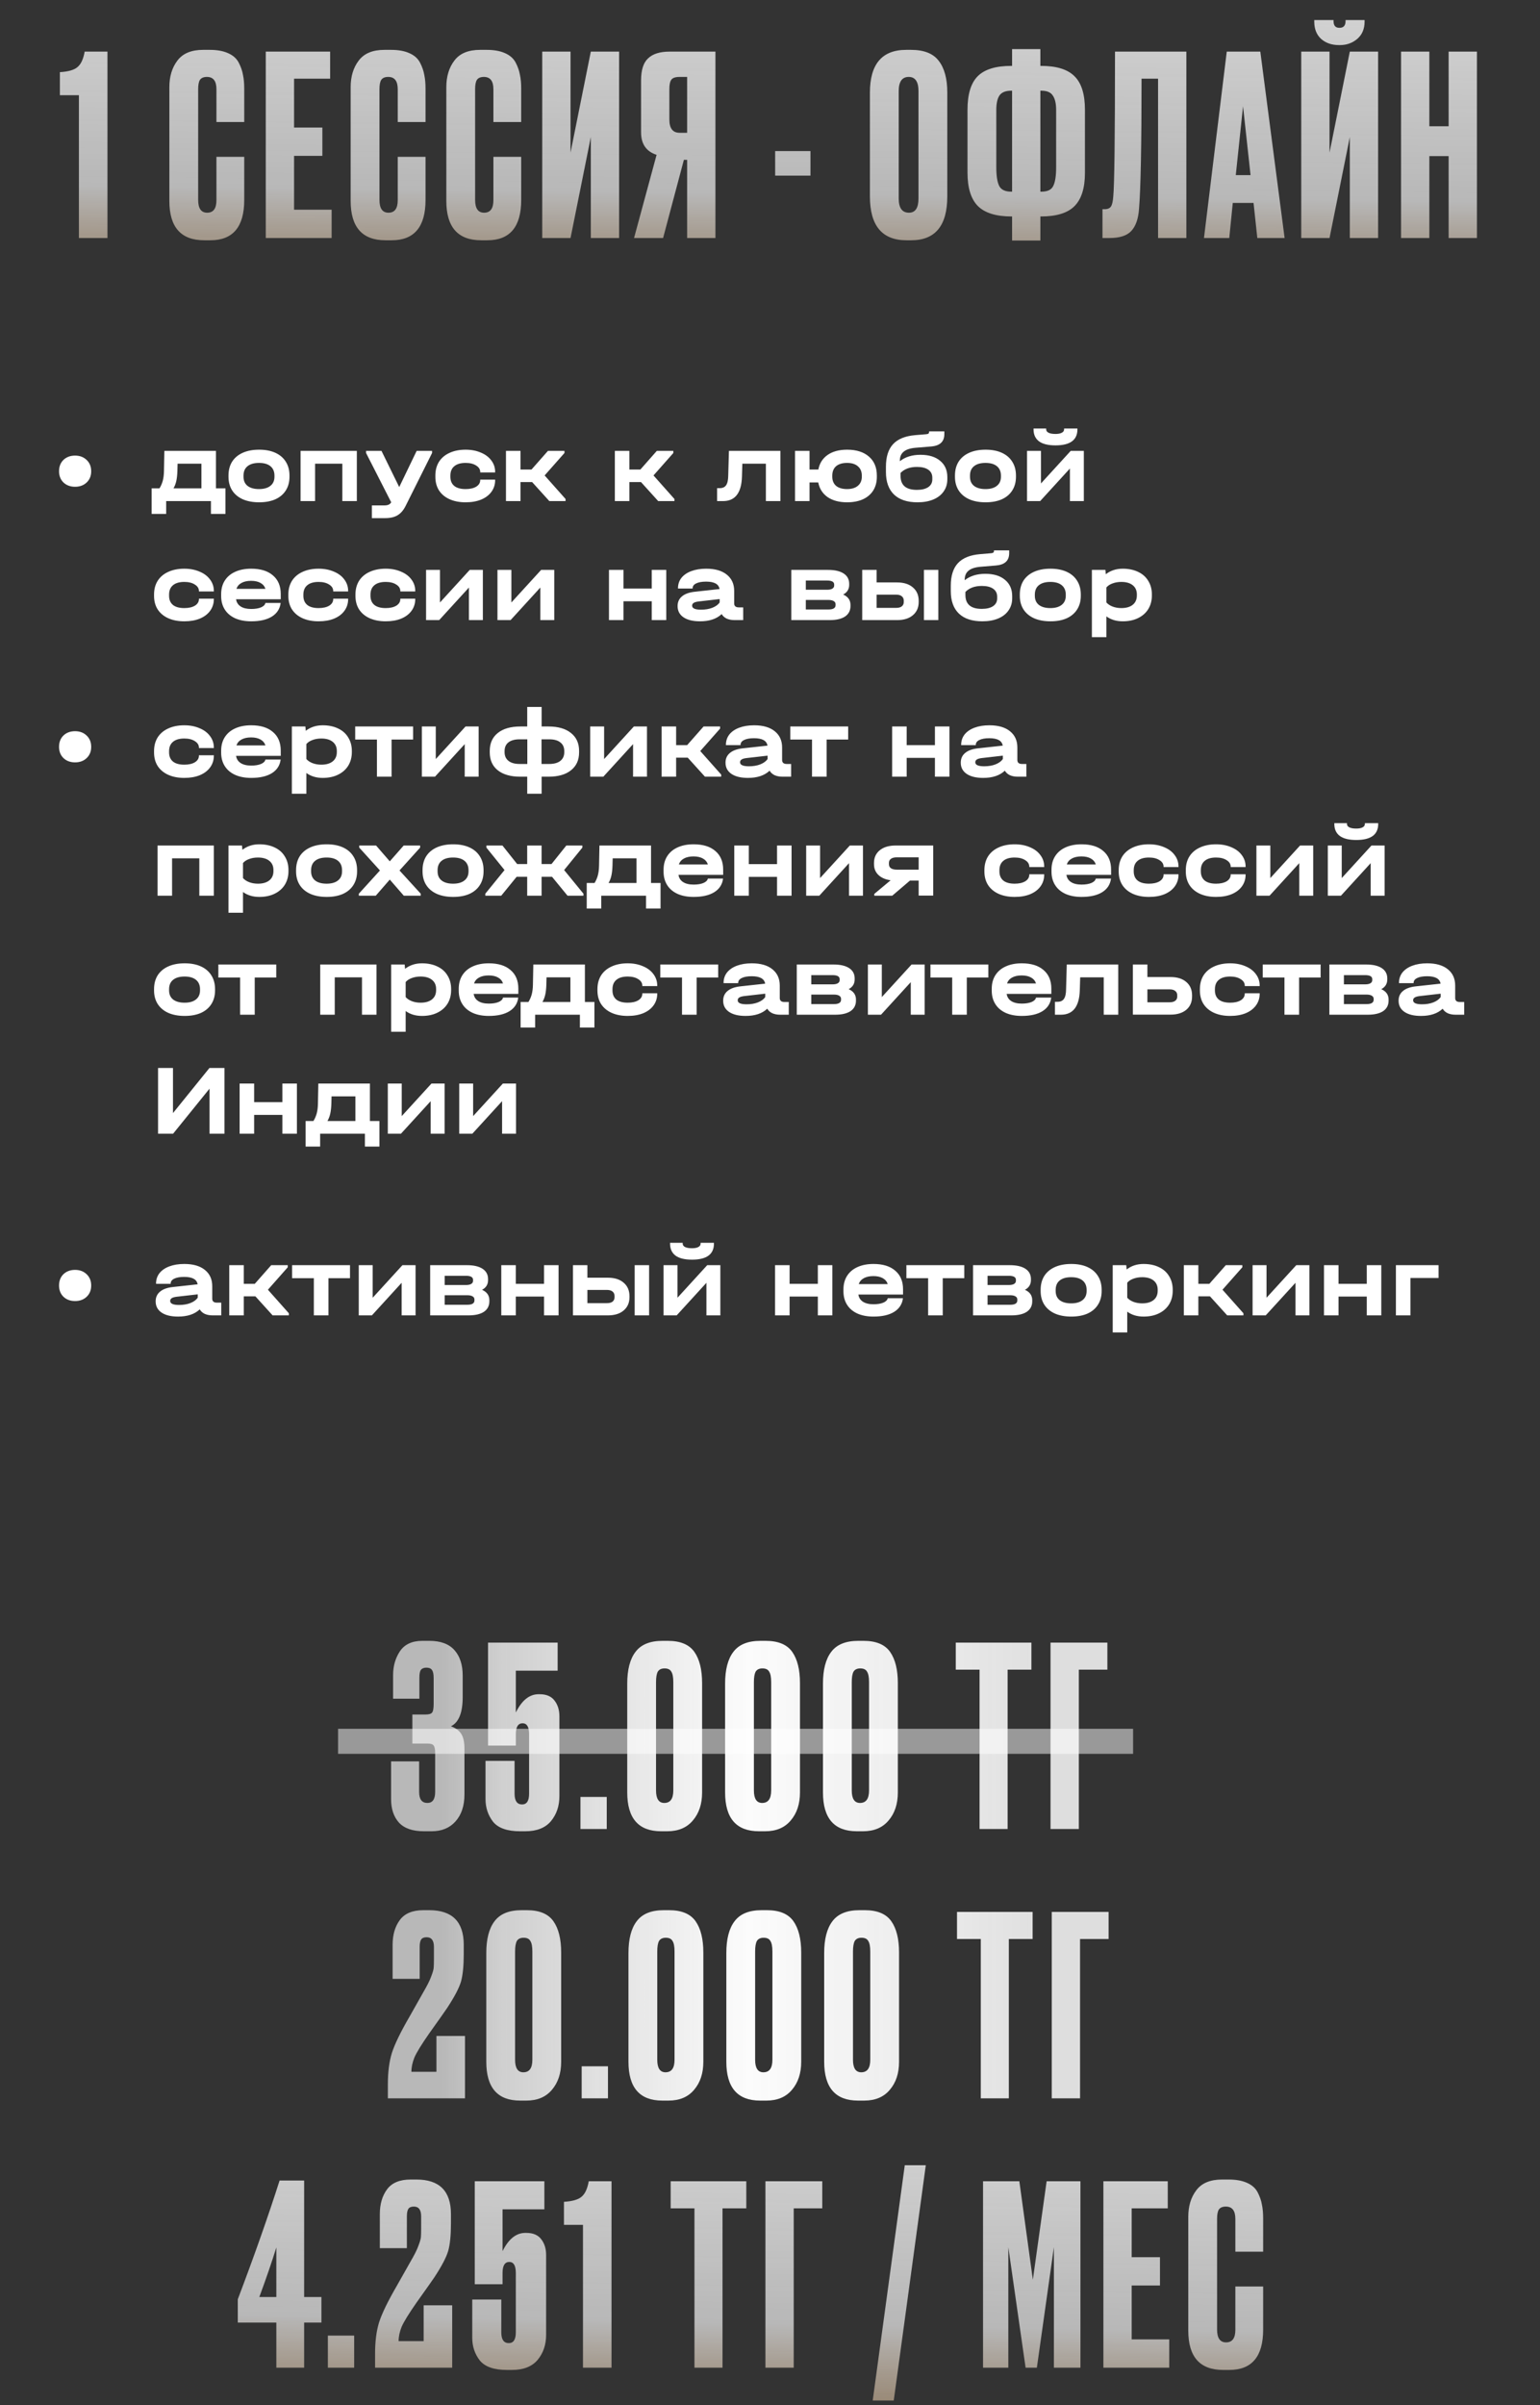<?xml version="1.0" encoding="UTF-8"?> <svg xmlns="http://www.w3.org/2000/svg" width="246" height="384" viewBox="0 0 246 384" fill="none"><rect x="0" y="0" width="246" height="384" fill="#333333" stroke="none"/><path d="M11.991 77.712C11.234 77.712 10.615 77.483 10.135 77.024C9.666 76.565 9.431 75.968 9.431 75.232C9.431 74.485 9.666 73.883 10.135 73.424C10.615 72.965 11.234 72.736 11.991 72.736C12.749 72.736 13.367 72.971 13.847 73.44C14.327 73.899 14.567 74.496 14.567 75.232C14.567 75.968 14.327 76.565 13.847 77.024C13.367 77.483 12.749 77.712 11.991 77.712ZM36.016 77.968V82.048H33.696V80H26.544V82.048H24.224V77.968H25.472C25.707 77.595 25.883 77.189 26 76.752C26.117 76.315 26.181 75.803 26.192 75.216L26.256 71.984H34.496V77.968H36.016ZM32.176 77.968V74.032H28.368L28.336 75.232C28.315 75.851 28.256 76.373 28.16 76.8C28.064 77.227 27.915 77.616 27.712 77.968H32.176ZM41.395 80.192C40.392 80.192 39.523 80.032 38.787 79.712C38.051 79.381 37.485 78.912 37.091 78.304C36.696 77.685 36.499 76.96 36.499 76.128V75.92C36.499 75.067 36.691 74.331 37.075 73.712C37.469 73.093 38.035 72.619 38.771 72.288C39.507 71.957 40.381 71.792 41.395 71.792C42.397 71.792 43.261 71.957 43.987 72.288C44.712 72.619 45.267 73.093 45.651 73.712C46.045 74.331 46.243 75.067 46.243 75.92V76.128C46.243 76.96 46.045 77.685 45.651 78.304C45.267 78.912 44.712 79.381 43.987 79.712C43.261 80.032 42.397 80.192 41.395 80.192ZM41.379 78.08C42.157 78.08 42.76 77.909 43.187 77.568C43.624 77.227 43.843 76.741 43.843 76.112V75.936C43.843 75.285 43.629 74.784 43.203 74.432C42.776 74.08 42.168 73.904 41.379 73.904C40.579 73.904 39.965 74.08 39.539 74.432C39.112 74.773 38.899 75.275 38.899 75.936V76.112C38.899 76.741 39.112 77.227 39.539 77.568C39.976 77.909 40.589 78.08 41.379 78.08ZM57.004 71.984V80H54.684V74.032H50.332V80H48.012V71.984H57.004ZM69.02 71.984V72.32L64.78 80.8C64.439 81.472 64.017 81.957 63.516 82.256C63.014 82.565 62.343 82.72 61.5 82.72H59.404V80.688H61.388C61.676 80.688 61.9 80.651 62.06 80.576C62.23 80.512 62.374 80.384 62.492 80.192L58.476 72.32V71.984H60.94L63.772 77.76L66.556 71.984H69.02ZM74.377 80.192C73.396 80.192 72.537 80.027 71.802 79.696C71.076 79.365 70.516 78.896 70.121 78.288C69.737 77.68 69.546 76.96 69.546 76.128V75.92C69.546 75.077 69.737 74.347 70.121 73.728C70.516 73.109 71.076 72.635 71.802 72.304C72.537 71.963 73.396 71.792 74.377 71.792C75.284 71.792 76.095 71.947 76.809 72.256C77.535 72.555 78.095 72.976 78.49 73.52C78.895 74.053 79.097 74.667 79.097 75.36V75.424H76.713V75.36C76.713 74.933 76.495 74.587 76.058 74.32C75.631 74.043 75.071 73.904 74.377 73.904C73.588 73.904 72.986 74.08 72.57 74.432C72.153 74.773 71.945 75.275 71.945 75.936V76.112C71.945 76.752 72.153 77.243 72.57 77.584C72.986 77.915 73.588 78.08 74.377 78.08C75.082 78.08 75.647 77.952 76.073 77.696C76.5 77.429 76.713 77.077 76.713 76.64V76.576H79.097V76.64C79.097 77.344 78.9 77.968 78.505 78.512C78.121 79.045 77.572 79.461 76.858 79.76C76.153 80.048 75.327 80.192 74.377 80.192ZM90.344 79.664V80H87.752L85 76.96H83.144V80H80.824V71.984H83.144V74.96H84.904L87.528 71.984H90.168V72.32L87 75.904L90.344 79.664ZM107.735 79.664V80H105.143L102.391 76.96H100.535V80H98.215V71.984H100.535V74.96H102.295L104.919 71.984H107.559V72.32L104.391 75.904L107.735 79.664ZM124.662 80H122.342V74.032H118.582L118.518 76.128C118.432 78.709 117.424 80 115.493 80H114.55V77.936H114.95C115.419 77.936 115.76 77.787 115.974 77.488C116.198 77.179 116.315 76.677 116.326 75.984L116.438 71.984H124.662V80ZM135.316 71.792C136.799 71.792 137.961 72.16 138.804 72.896C139.647 73.621 140.068 74.629 140.068 75.92V76.128C140.068 76.96 139.876 77.685 139.492 78.304C139.108 78.912 138.559 79.381 137.844 79.712C137.129 80.032 136.287 80.192 135.316 80.192C134.047 80.192 133.007 79.915 132.196 79.36C131.396 78.795 130.9 78.016 130.708 77.024H129.316V80H126.996V71.984H129.316V74.96H130.724C130.916 73.957 131.412 73.179 132.212 72.624C133.012 72.069 134.047 71.792 135.316 71.792ZM137.668 75.952C137.668 75.301 137.46 74.8 137.044 74.448C136.639 74.085 136.063 73.904 135.316 73.904C134.559 73.904 133.972 74.08 133.556 74.432C133.151 74.784 132.948 75.291 132.948 75.952V76.096C132.948 76.725 133.151 77.216 133.556 77.568C133.972 77.909 134.559 78.08 135.316 78.08C136.052 78.08 136.628 77.904 137.044 77.552C137.46 77.2 137.668 76.715 137.668 76.096V75.952ZM147.04 72.608C148.373 72.608 149.419 72.928 150.176 73.568C150.944 74.197 151.328 75.067 151.328 76.176V76.512C151.328 77.259 151.131 77.909 150.736 78.464C150.352 79.019 149.803 79.445 149.088 79.744C148.373 80.043 147.531 80.192 146.56 80.192C144.928 80.192 143.68 79.781 142.816 78.96C141.952 78.128 141.52 76.928 141.52 75.36V74.512C141.52 72.933 141.899 71.733 142.656 70.912C143.413 70.091 144.587 69.611 146.176 69.472L147.904 69.328C148.085 69.317 148.213 69.285 148.288 69.232C148.373 69.179 148.416 69.099 148.416 68.992V68.864H150.848V69.312C150.848 70.507 150.149 71.163 148.752 71.28L146.24 71.488C145.387 71.563 144.757 71.771 144.352 72.112C143.947 72.443 143.744 72.923 143.744 73.552V73.632C144.608 72.949 145.707 72.608 147.04 72.608ZM148.928 76.256C148.928 75.712 148.715 75.291 148.288 74.992C147.861 74.693 147.259 74.544 146.48 74.544C145.349 74.544 144.475 74.864 143.856 75.504V75.984C143.856 77.467 144.725 78.208 146.464 78.208C147.232 78.208 147.835 78.064 148.272 77.776C148.709 77.477 148.928 77.067 148.928 76.544V76.256ZM157.442 80.192C156.439 80.192 155.57 80.032 154.834 79.712C154.098 79.381 153.532 78.912 153.138 78.304C152.743 77.685 152.546 76.96 152.546 76.128V75.92C152.546 75.067 152.738 74.331 153.122 73.712C153.516 73.093 154.082 72.619 154.818 72.288C155.554 71.957 156.428 71.792 157.442 71.792C158.444 71.792 159.308 71.957 160.034 72.288C160.759 72.619 161.314 73.093 161.698 73.712C162.092 74.331 162.29 75.067 162.29 75.92V76.128C162.29 76.96 162.092 77.685 161.698 78.304C161.314 78.912 160.759 79.381 160.034 79.712C159.308 80.032 158.444 80.192 157.442 80.192ZM157.426 78.08C158.204 78.08 158.807 77.909 159.234 77.568C159.671 77.227 159.89 76.741 159.89 76.112V75.936C159.89 75.285 159.676 74.784 159.25 74.432C158.823 74.08 158.215 73.904 157.426 73.904C156.626 73.904 156.012 74.08 155.586 74.432C155.159 74.773 154.946 75.275 154.946 75.936V76.112C154.946 76.741 155.159 77.227 155.586 77.568C156.023 77.909 156.636 78.08 157.426 78.08ZM166.283 71.984V77.184L171.035 71.984H173.131V80H170.907V74.8L166.155 80H164.059V71.984H166.283ZM168.603 71.104C167.44 71.104 166.565 70.891 165.979 70.464C165.392 70.027 165.099 69.387 165.099 68.544V68.416H167.115V68.544C167.115 68.779 167.243 68.96 167.499 69.088C167.755 69.216 168.123 69.28 168.603 69.28C169.04 69.28 169.376 69.216 169.611 69.088C169.856 68.96 169.979 68.779 169.979 68.544V68.416H172.107V68.544C172.107 70.251 170.939 71.104 168.603 71.104ZM29.44 99.192C28.459 99.192 27.6 99.027 26.864 98.696C26.139 98.365 25.579 97.896 25.184 97.288C24.8 96.68 24.608 95.96 24.608 95.128V94.92C24.608 94.077 24.8 93.347 25.184 92.728C25.579 92.109 26.139 91.635 26.864 91.304C27.6 90.963 28.459 90.792 29.44 90.792C30.347 90.792 31.157 90.947 31.872 91.256C32.597 91.555 33.157 91.976 33.552 92.52C33.957 93.053 34.16 93.667 34.16 94.36V94.424H31.776V94.36C31.776 93.933 31.557 93.587 31.12 93.32C30.693 93.043 30.133 92.904 29.44 92.904C28.651 92.904 28.048 93.08 27.632 93.432C27.216 93.773 27.008 94.275 27.008 94.936V95.112C27.008 95.752 27.216 96.243 27.632 96.584C28.048 96.915 28.651 97.08 29.44 97.08C30.144 97.08 30.709 96.952 31.136 96.696C31.563 96.429 31.776 96.077 31.776 95.64V95.576H34.16V95.64C34.16 96.344 33.963 96.968 33.568 97.512C33.184 98.045 32.635 98.461 31.92 98.76C31.216 99.048 30.389 99.192 29.44 99.192ZM44.847 95.672H37.711C37.785 96.173 38.031 96.557 38.447 96.824C38.863 97.091 39.423 97.224 40.127 97.224C40.767 97.224 41.289 97.139 41.695 96.968C42.1 96.797 42.335 96.563 42.399 96.264H44.831C44.713 97.203 44.244 97.928 43.423 98.44C42.612 98.941 41.513 99.192 40.127 99.192C39.145 99.192 38.292 99.032 37.567 98.712C36.841 98.381 36.287 97.912 35.903 97.304C35.519 96.696 35.327 95.981 35.327 95.16V94.856C35.327 94.024 35.519 93.304 35.903 92.696C36.297 92.077 36.852 91.608 37.567 91.288C38.292 90.957 39.145 90.792 40.127 90.792C41.62 90.792 42.777 91.149 43.599 91.864C44.431 92.568 44.847 93.56 44.847 94.84V95.672ZM40.111 92.728C39.492 92.728 38.98 92.84 38.575 93.064C38.169 93.288 37.903 93.603 37.775 94.008H42.399C42.271 93.603 42.009 93.288 41.615 93.064C41.22 92.84 40.719 92.728 40.111 92.728ZM50.893 99.192C49.912 99.192 49.053 99.027 48.317 98.696C47.592 98.365 47.032 97.896 46.637 97.288C46.253 96.68 46.061 95.96 46.061 95.128V94.92C46.061 94.077 46.253 93.347 46.637 92.728C47.032 92.109 47.592 91.635 48.317 91.304C49.053 90.963 49.912 90.792 50.893 90.792C51.8 90.792 52.611 90.947 53.325 91.256C54.05 91.555 54.611 91.976 55.005 92.52C55.41 93.053 55.613 93.667 55.613 94.36V94.424H53.229V94.36C53.229 93.933 53.011 93.587 52.573 93.32C52.147 93.043 51.587 92.904 50.893 92.904C50.104 92.904 49.501 93.08 49.085 93.432C48.669 93.773 48.461 94.275 48.461 94.936V95.112C48.461 95.752 48.669 96.243 49.085 96.584C49.501 96.915 50.104 97.08 50.893 97.08C51.597 97.08 52.163 96.952 52.589 96.696C53.016 96.429 53.229 96.077 53.229 95.64V95.576H55.613V95.64C55.613 96.344 55.416 96.968 55.021 97.512C54.637 98.045 54.088 98.461 53.373 98.76C52.669 99.048 51.843 99.192 50.893 99.192ZM61.612 99.192C60.63 99.192 59.772 99.027 59.036 98.696C58.31 98.365 57.751 97.896 57.356 97.288C56.972 96.68 56.78 95.96 56.78 95.128V94.92C56.78 94.077 56.972 93.347 57.356 92.728C57.751 92.109 58.31 91.635 59.036 91.304C59.772 90.963 60.63 90.792 61.612 90.792C62.519 90.792 63.329 90.947 64.044 91.256C64.769 91.555 65.329 91.976 65.724 92.52C66.129 93.053 66.332 93.667 66.332 94.36V94.424H63.948V94.36C63.948 93.933 63.729 93.587 63.292 93.32C62.865 93.043 62.305 92.904 61.612 92.904C60.822 92.904 60.22 93.08 59.804 93.432C59.388 93.773 59.18 94.275 59.18 94.936V95.112C59.18 95.752 59.388 96.243 59.804 96.584C60.22 96.915 60.822 97.08 61.612 97.08C62.316 97.08 62.881 96.952 63.308 96.696C63.734 96.429 63.948 96.077 63.948 95.64V95.576H66.332V95.64C66.332 96.344 66.135 96.968 65.74 97.512C65.356 98.045 64.806 98.461 64.092 98.76C63.388 99.048 62.561 99.192 61.612 99.192ZM70.283 90.984V96.184L75.035 90.984H77.131V99H74.907V93.8L70.155 99H68.059V90.984H70.283ZM81.689 90.984V96.184L86.441 90.984H88.537V99H86.313V93.8L81.561 99H79.465V90.984H81.689ZM99.597 90.984V93.96H104.109V90.984H106.429V99H104.109V95.992H99.597V99H97.277V90.984H99.597ZM118.719 96.968V99H117.359C116.868 99 116.442 98.92 116.079 98.76C115.727 98.589 115.46 98.349 115.279 98.04C114.468 98.808 113.316 99.192 111.823 99.192C110.692 99.192 109.812 98.979 109.183 98.552C108.554 98.125 108.239 97.528 108.239 96.76C108.239 96.109 108.474 95.592 108.943 95.208C109.412 94.813 110.095 94.568 110.991 94.472L114.943 94.04C114.815 93.251 114.1 92.856 112.799 92.856C112.116 92.856 111.583 92.952 111.199 93.144C110.826 93.325 110.639 93.581 110.639 93.912V93.96H108.303V93.912C108.303 93.283 108.484 92.733 108.847 92.264C109.22 91.795 109.748 91.432 110.431 91.176C111.114 90.92 111.908 90.792 112.815 90.792C114.223 90.792 115.316 91.107 116.095 91.736C116.884 92.365 117.279 93.235 117.279 94.344V96.328C117.279 96.755 117.524 96.968 118.015 96.968H118.719ZM111.983 97.336C112.666 97.336 113.268 97.235 113.791 97.032C114.324 96.819 114.714 96.536 114.959 96.184V95.64L111.599 96.024C111.247 96.067 110.986 96.141 110.815 96.248C110.644 96.355 110.559 96.504 110.559 96.696C110.559 97.123 111.034 97.336 111.983 97.336ZM134.69 94.92C135.469 95.261 135.858 95.816 135.858 96.584V96.744C135.858 97.469 135.57 98.029 134.994 98.424C134.418 98.808 133.592 99 132.514 99H126.402V90.984H132.274C133.352 90.984 134.184 91.176 134.77 91.56C135.357 91.944 135.65 92.493 135.65 93.208V93.368C135.65 94.061 135.33 94.579 134.69 94.92ZM128.722 92.68V94.152H132.114C132.488 94.152 132.77 94.093 132.962 93.976C133.154 93.859 133.25 93.693 133.25 93.48V93.32C133.25 92.893 132.872 92.68 132.114 92.68H128.722ZM133.474 96.456C133.474 96.243 133.373 96.077 133.17 95.96C132.978 95.843 132.701 95.784 132.338 95.784H128.722V97.304H132.338C133.096 97.304 133.474 97.075 133.474 96.616V96.456ZM143.298 92.984C144.375 92.984 145.218 93.251 145.826 93.784C146.444 94.307 146.754 95.021 146.754 95.928V96.104C146.754 96.989 146.444 97.693 145.826 98.216C145.218 98.739 144.375 99 143.298 99H137.73V90.984H140.034V92.984H143.298ZM149.89 90.984V99H147.586V90.984H149.89ZM144.37 95.912C144.37 95.603 144.263 95.363 144.05 95.192C143.847 95.021 143.543 94.936 143.138 94.936H140.034V97.048H143.138C143.543 97.048 143.847 96.968 144.05 96.808C144.263 96.637 144.37 96.403 144.37 96.104V95.912ZM157.399 91.608C158.733 91.608 159.778 91.928 160.535 92.568C161.303 93.197 161.687 94.067 161.687 95.176V95.512C161.687 96.259 161.49 96.909 161.095 97.464C160.711 98.019 160.162 98.445 159.447 98.744C158.733 99.043 157.89 99.192 156.919 99.192C155.287 99.192 154.039 98.781 153.175 97.96C152.311 97.128 151.879 95.928 151.879 94.36V93.512C151.879 91.933 152.258 90.733 153.015 89.912C153.773 89.091 154.946 88.611 156.535 88.472L158.263 88.328C158.445 88.317 158.573 88.285 158.647 88.232C158.733 88.179 158.775 88.099 158.775 87.992V87.864H161.207V88.312C161.207 89.507 160.509 90.163 159.111 90.28L156.599 90.488C155.746 90.563 155.117 90.771 154.711 91.112C154.306 91.443 154.103 91.923 154.103 92.552V92.632C154.967 91.949 156.066 91.608 157.399 91.608ZM159.287 95.256C159.287 94.712 159.074 94.291 158.647 93.992C158.221 93.693 157.618 93.544 156.839 93.544C155.709 93.544 154.834 93.864 154.215 94.504V94.984C154.215 96.467 155.085 97.208 156.823 97.208C157.591 97.208 158.194 97.064 158.631 96.776C159.069 96.477 159.287 96.067 159.287 95.544V95.256ZM167.801 99.192C166.798 99.192 165.929 99.032 165.193 98.712C164.457 98.381 163.892 97.912 163.497 97.304C163.102 96.685 162.905 95.96 162.905 95.128V94.92C162.905 94.067 163.097 93.331 163.481 92.712C163.876 92.093 164.441 91.619 165.177 91.288C165.913 90.957 166.788 90.792 167.801 90.792C168.804 90.792 169.668 90.957 170.393 91.288C171.118 91.619 171.673 92.093 172.057 92.712C172.452 93.331 172.649 94.067 172.649 94.92V95.128C172.649 95.96 172.452 96.685 172.057 97.304C171.673 97.912 171.118 98.381 170.393 98.712C169.668 99.032 168.804 99.192 167.801 99.192ZM167.785 97.08C168.564 97.08 169.166 96.909 169.593 96.568C170.03 96.227 170.249 95.741 170.249 95.112V94.936C170.249 94.285 170.036 93.784 169.609 93.432C169.182 93.08 168.574 92.904 167.785 92.904C166.985 92.904 166.372 93.08 165.945 93.432C165.518 93.773 165.305 94.275 165.305 94.936V95.112C165.305 95.741 165.518 96.227 165.945 96.568C166.382 96.909 166.996 97.08 167.785 97.08ZM179.346 90.792C180.285 90.792 181.106 90.963 181.81 91.304C182.514 91.635 183.053 92.115 183.426 92.744C183.81 93.363 184.002 94.083 184.002 94.904V95.064C184.002 95.885 183.81 96.611 183.426 97.24C183.042 97.859 182.498 98.339 181.794 98.68C181.101 99.021 180.285 99.192 179.346 99.192C178.322 99.192 177.453 98.931 176.738 98.408V101.72H174.418V90.984H176.578L176.642 91.672C177.399 91.085 178.301 90.792 179.346 90.792ZM181.602 94.904C181.602 94.275 181.383 93.784 180.946 93.432C180.509 93.08 179.901 92.904 179.122 92.904C178.61 92.904 178.141 92.984 177.714 93.144C177.298 93.293 176.973 93.507 176.738 93.784V96.184C176.983 96.461 177.314 96.68 177.73 96.84C178.157 97 178.621 97.08 179.122 97.08C179.901 97.08 180.509 96.904 180.946 96.552C181.383 96.2 181.602 95.704 181.602 95.064V94.904Z" fill="white"></path><path d="M11.991 121.712C11.234 121.712 10.615 121.483 10.135 121.024C9.666 120.565 9.431 119.968 9.431 119.232C9.431 118.485 9.666 117.883 10.135 117.424C10.615 116.965 11.234 116.736 11.991 116.736C12.749 116.736 13.367 116.971 13.847 117.44C14.327 117.899 14.567 118.496 14.567 119.232C14.567 119.968 14.327 120.565 13.847 121.024C13.367 121.483 12.749 121.712 11.991 121.712ZM29.44 124.192C28.459 124.192 27.6 124.027 26.864 123.696C26.139 123.365 25.579 122.896 25.184 122.288C24.8 121.68 24.608 120.96 24.608 120.128V119.92C24.608 119.077 24.8 118.347 25.184 117.728C25.579 117.109 26.139 116.635 26.864 116.304C27.6 115.963 28.459 115.792 29.44 115.792C30.347 115.792 31.157 115.947 31.872 116.256C32.597 116.555 33.157 116.976 33.552 117.52C33.957 118.053 34.16 118.667 34.16 119.36V119.424H31.776V119.36C31.776 118.933 31.557 118.587 31.12 118.32C30.693 118.043 30.133 117.904 29.44 117.904C28.651 117.904 28.048 118.08 27.632 118.432C27.216 118.773 27.008 119.275 27.008 119.936V120.112C27.008 120.752 27.216 121.243 27.632 121.584C28.048 121.915 28.651 122.08 29.44 122.08C30.144 122.08 30.709 121.952 31.136 121.696C31.563 121.429 31.776 121.077 31.776 120.64V120.576H34.16V120.64C34.16 121.344 33.963 121.968 33.568 122.512C33.184 123.045 32.635 123.461 31.92 123.76C31.216 124.048 30.389 124.192 29.44 124.192ZM44.847 120.672H37.711C37.785 121.173 38.031 121.557 38.447 121.824C38.863 122.091 39.423 122.224 40.127 122.224C40.767 122.224 41.289 122.139 41.695 121.968C42.1 121.797 42.335 121.563 42.399 121.264H44.831C44.713 122.203 44.244 122.928 43.423 123.44C42.612 123.941 41.513 124.192 40.127 124.192C39.145 124.192 38.292 124.032 37.567 123.712C36.841 123.381 36.287 122.912 35.903 122.304C35.519 121.696 35.327 120.981 35.327 120.16V119.856C35.327 119.024 35.519 118.304 35.903 117.696C36.297 117.077 36.852 116.608 37.567 116.288C38.292 115.957 39.145 115.792 40.127 115.792C41.62 115.792 42.777 116.149 43.599 116.864C44.431 117.568 44.847 118.56 44.847 119.84V120.672ZM40.111 117.728C39.492 117.728 38.98 117.84 38.575 118.064C38.169 118.288 37.903 118.603 37.775 119.008H42.399C42.271 118.603 42.009 118.288 41.615 118.064C41.22 117.84 40.719 117.728 40.111 117.728ZM51.549 115.792C52.488 115.792 53.309 115.963 54.013 116.304C54.717 116.635 55.256 117.115 55.629 117.744C56.013 118.363 56.205 119.083 56.205 119.904V120.064C56.205 120.885 56.013 121.611 55.629 122.24C55.245 122.859 54.701 123.339 53.997 123.68C53.304 124.021 52.488 124.192 51.549 124.192C50.525 124.192 49.656 123.931 48.941 123.408V126.72H46.621V115.984H48.781L48.845 116.672C49.602 116.085 50.504 115.792 51.549 115.792ZM53.805 119.904C53.805 119.275 53.587 118.784 53.149 118.432C52.712 118.08 52.104 117.904 51.325 117.904C50.813 117.904 50.344 117.984 49.917 118.144C49.501 118.293 49.176 118.507 48.941 118.784V121.184C49.187 121.461 49.517 121.68 49.933 121.84C50.36 122 50.824 122.08 51.325 122.08C52.104 122.08 52.712 121.904 53.149 121.552C53.587 121.2 53.805 120.704 53.805 120.064V119.904ZM56.74 118.064V115.984H65.988V118.064H62.548V124H60.212V118.064H56.74ZM69.611 115.984V121.184L74.363 115.984H76.459V124H74.235V118.8L69.483 124H67.387V115.984H69.611ZM87.609 115.984C89.156 115.984 90.356 116.331 91.209 117.024C92.073 117.707 92.505 118.661 92.505 119.888V120.112C92.505 121.339 92.073 122.293 91.209 122.976C90.356 123.659 89.156 124 87.609 124H86.521V126.72H84.217V124H83.129C81.582 124 80.377 123.659 79.513 122.976C78.66 122.293 78.233 121.339 78.233 120.112V119.888C78.233 118.661 78.66 117.707 79.513 117.024C80.377 116.331 81.582 115.984 83.129 115.984H84.217V112.864H86.521V115.984H87.609ZM84.233 121.968V118.032H83.001C82.222 118.032 81.625 118.197 81.209 118.528C80.804 118.848 80.601 119.312 80.601 119.92V120.08C80.601 120.677 80.809 121.141 81.225 121.472C81.641 121.803 82.233 121.968 83.001 121.968H84.233ZM90.137 119.92C90.137 119.312 89.929 118.848 89.513 118.528C89.108 118.197 88.516 118.032 87.737 118.032H86.505V121.968H87.737C88.505 121.968 89.097 121.803 89.513 121.472C89.929 121.141 90.137 120.677 90.137 120.08V119.92ZM96.501 115.984V121.184L101.253 115.984H103.349V124H101.125V118.8L96.373 124H94.277V115.984H96.501ZM115.204 123.664V124H112.612L109.86 120.96H108.004V124H105.684V115.984H108.004V118.96H109.764L112.388 115.984H115.028V116.32L111.86 119.904L115.204 123.664ZM126.375 121.968V124H125.015C124.525 124 124.098 123.92 123.735 123.76C123.383 123.589 123.117 123.349 122.935 123.04C122.125 123.808 120.973 124.192 119.479 124.192C118.349 124.192 117.469 123.979 116.839 123.552C116.21 123.125 115.895 122.528 115.895 121.76C115.895 121.109 116.13 120.592 116.599 120.208C117.069 119.813 117.751 119.568 118.647 119.472L122.599 119.04C122.471 118.251 121.757 117.856 120.455 117.856C119.773 117.856 119.239 117.952 118.855 118.144C118.482 118.325 118.295 118.581 118.295 118.912V118.96H115.959V118.912C115.959 118.283 116.141 117.733 116.503 117.264C116.877 116.795 117.405 116.432 118.087 116.176C118.77 115.92 119.565 115.792 120.471 115.792C121.879 115.792 122.973 116.107 123.751 116.736C124.541 117.365 124.935 118.235 124.935 119.344V121.328C124.935 121.755 125.181 121.968 125.671 121.968H126.375ZM119.639 122.336C120.322 122.336 120.925 122.235 121.447 122.032C121.981 121.819 122.37 121.536 122.615 121.184V120.64L119.255 121.024C118.903 121.067 118.642 121.141 118.471 121.248C118.301 121.355 118.215 121.504 118.215 121.696C118.215 122.123 118.69 122.336 119.639 122.336ZM126.24 118.064V115.984H135.488V118.064H132.048V124H129.712V118.064H126.24ZM144.832 115.984V118.96H149.344V115.984H151.664V124H149.344V120.992H144.832V124H142.512V115.984H144.832ZM163.953 121.968V124H162.593C162.103 124 161.676 123.92 161.313 123.76C160.961 123.589 160.695 123.349 160.513 123.04C159.703 123.808 158.551 124.192 157.057 124.192C155.927 124.192 155.047 123.979 154.417 123.552C153.788 123.125 153.473 122.528 153.473 121.76C153.473 121.109 153.708 120.592 154.177 120.208C154.647 119.813 155.329 119.568 156.225 119.472L160.177 119.04C160.049 118.251 159.335 117.856 158.033 117.856C157.351 117.856 156.817 117.952 156.433 118.144C156.06 118.325 155.873 118.581 155.873 118.912V118.96H153.537V118.912C153.537 118.283 153.719 117.733 154.081 117.264C154.455 116.795 154.983 116.432 155.665 116.176C156.348 115.92 157.143 115.792 158.049 115.792C159.457 115.792 160.551 116.107 161.329 116.736C162.119 117.365 162.513 118.235 162.513 119.344V121.328C162.513 121.755 162.759 121.968 163.249 121.968H163.953ZM157.217 122.336C157.9 122.336 158.503 122.235 159.025 122.032C159.559 121.819 159.948 121.536 160.193 121.184V120.64L156.833 121.024C156.481 121.067 156.22 121.141 156.049 121.248C155.879 121.355 155.793 121.504 155.793 121.696C155.793 122.123 156.268 122.336 157.217 122.336ZM34.16 134.984V143H31.84V137.032H27.488V143H25.168V134.984H34.16ZM41.424 134.792C42.363 134.792 43.184 134.963 43.888 135.304C44.592 135.635 45.131 136.115 45.504 136.744C45.888 137.363 46.08 138.083 46.08 138.904V139.064C46.08 139.885 45.888 140.611 45.504 141.24C45.12 141.859 44.576 142.339 43.872 142.68C43.179 143.021 42.363 143.192 41.424 143.192C40.4 143.192 39.531 142.931 38.816 142.408V145.72H36.496V134.984H38.656L38.72 135.672C39.477 135.085 40.379 134.792 41.424 134.792ZM43.68 138.904C43.68 138.275 43.462 137.784 43.024 137.432C42.587 137.08 41.979 136.904 41.2 136.904C40.688 136.904 40.219 136.984 39.792 137.144C39.376 137.293 39.051 137.507 38.816 137.784V140.184C39.062 140.461 39.392 140.68 39.808 140.84C40.235 141 40.699 141.08 41.2 141.08C41.979 141.08 42.587 140.904 43.024 140.552C43.462 140.2 43.68 139.704 43.68 139.064V138.904ZM52.191 143.192C51.189 143.192 50.319 143.032 49.584 142.712C48.847 142.381 48.282 141.912 47.888 141.304C47.493 140.685 47.295 139.96 47.295 139.128V138.92C47.295 138.067 47.487 137.331 47.871 136.712C48.266 136.093 48.831 135.619 49.568 135.288C50.303 134.957 51.178 134.792 52.191 134.792C53.194 134.792 54.058 134.957 54.783 135.288C55.509 135.619 56.063 136.093 56.447 136.712C56.842 137.331 57.039 138.067 57.039 138.92V139.128C57.039 139.96 56.842 140.685 56.447 141.304C56.063 141.912 55.509 142.381 54.783 142.712C54.058 143.032 53.194 143.192 52.191 143.192ZM52.175 141.08C52.954 141.08 53.557 140.909 53.983 140.568C54.421 140.227 54.639 139.741 54.639 139.112V138.936C54.639 138.285 54.426 137.784 53.999 137.432C53.573 137.08 52.965 136.904 52.175 136.904C51.376 136.904 50.762 137.08 50.336 137.432C49.909 137.773 49.696 138.275 49.696 138.936V139.112C49.696 139.741 49.909 140.227 50.336 140.568C50.773 140.909 51.386 141.08 52.175 141.08ZM67.208 142.68V143H64.504L62.264 140.424L60.024 143H57.32V142.68L60.696 138.968L57.384 135.32V134.984H60.072L62.264 137.512L64.488 134.984H67.112V135.32L63.816 138.968L67.208 142.68ZM72.395 143.192C71.392 143.192 70.523 143.032 69.787 142.712C69.051 142.381 68.485 141.912 68.091 141.304C67.696 140.685 67.499 139.96 67.499 139.128V138.92C67.499 138.067 67.691 137.331 68.075 136.712C68.469 136.093 69.035 135.619 69.771 135.288C70.507 134.957 71.381 134.792 72.395 134.792C73.397 134.792 74.261 134.957 74.987 135.288C75.712 135.619 76.267 136.093 76.651 136.712C77.045 137.331 77.243 138.067 77.243 138.92V139.128C77.243 139.96 77.045 140.685 76.651 141.304C76.267 141.912 75.712 142.381 74.987 142.712C74.261 143.032 73.397 143.192 72.395 143.192ZM72.379 141.08C73.157 141.08 73.76 140.909 74.187 140.568C74.624 140.227 74.843 139.741 74.843 139.112V138.936C74.843 138.285 74.629 137.784 74.203 137.432C73.776 137.08 73.168 136.904 72.379 136.904C71.579 136.904 70.965 137.08 70.539 137.432C70.112 137.773 69.899 138.275 69.899 138.936V139.112C69.899 139.741 70.112 140.227 70.539 140.568C70.976 140.909 71.589 141.08 72.379 141.08ZM93.203 142.68V143H90.659L88.179 139.976H86.515V143H84.211V139.976H82.531L80.067 143H77.523V142.68L80.595 138.904L77.699 135.32V134.984H80.259L82.611 137.944H84.211V134.984H86.515V137.944H88.099L90.467 134.984H93.027V135.32L90.115 138.904L93.203 142.68ZM105.516 140.968V145.048H103.196V143H96.044V145.048H93.724V140.968H94.972C95.207 140.595 95.383 140.189 95.5 139.752C95.617 139.315 95.681 138.803 95.692 138.216L95.756 134.984H103.996V140.968H105.516ZM101.676 140.968V137.032H97.868L97.836 138.232C97.815 138.851 97.756 139.373 97.66 139.8C97.564 140.227 97.415 140.616 97.212 140.968H101.676ZM115.519 139.672H108.383C108.457 140.173 108.703 140.557 109.119 140.824C109.535 141.091 110.095 141.224 110.799 141.224C111.439 141.224 111.961 141.139 112.367 140.968C112.772 140.797 113.007 140.563 113.071 140.264H115.503C115.385 141.203 114.916 141.928 114.095 142.44C113.284 142.941 112.185 143.192 110.799 143.192C109.817 143.192 108.964 143.032 108.239 142.712C107.513 142.381 106.959 141.912 106.575 141.304C106.191 140.696 105.999 139.981 105.999 139.16V138.856C105.999 138.024 106.191 137.304 106.575 136.696C106.969 136.077 107.524 135.608 108.239 135.288C108.964 134.957 109.817 134.792 110.799 134.792C112.292 134.792 113.449 135.149 114.271 135.864C115.103 136.568 115.519 137.56 115.519 138.84V139.672ZM110.783 136.728C110.164 136.728 109.652 136.84 109.247 137.064C108.841 137.288 108.575 137.603 108.447 138.008H113.071C112.943 137.603 112.681 137.288 112.287 137.064C111.892 136.84 111.391 136.728 110.783 136.728ZM119.613 134.984V137.96H124.125V134.984H126.445V143H124.125V139.992H119.613V143H117.293V134.984H119.613ZM131.001 134.984V140.184L135.753 134.984H137.849V143H135.625V137.8L130.873 143H128.777V134.984H131.001ZM149.069 142.984H146.749V140.584H145.357L142.525 143H139.661V142.712L142.269 140.536C141.437 140.419 140.786 140.136 140.317 139.688C139.848 139.24 139.613 138.664 139.613 137.96V137.768C139.613 136.915 139.922 136.237 140.541 135.736C141.16 135.235 142.008 134.984 143.085 134.984H149.069V142.984ZM146.749 138.84V136.872H143.261C142.845 136.872 142.53 136.952 142.317 137.112C142.104 137.261 141.997 137.48 141.997 137.768V137.96C141.997 138.248 142.104 138.467 142.317 138.616C142.541 138.765 142.856 138.84 143.261 138.84H146.749ZM162.081 143.192C161.099 143.192 160.241 143.027 159.505 142.696C158.779 142.365 158.219 141.896 157.825 141.288C157.441 140.68 157.249 139.96 157.249 139.128V138.92C157.249 138.077 157.441 137.347 157.825 136.728C158.219 136.109 158.779 135.635 159.505 135.304C160.241 134.963 161.099 134.792 162.081 134.792C162.987 134.792 163.798 134.947 164.513 135.256C165.238 135.555 165.798 135.976 166.193 136.52C166.598 137.053 166.801 137.667 166.801 138.36V138.424H164.417V138.36C164.417 137.933 164.198 137.587 163.761 137.32C163.334 137.043 162.774 136.904 162.081 136.904C161.291 136.904 160.689 137.08 160.273 137.432C159.857 137.773 159.649 138.275 159.649 138.936V139.112C159.649 139.752 159.857 140.243 160.273 140.584C160.689 140.915 161.291 141.08 162.081 141.08C162.785 141.08 163.35 140.952 163.777 140.696C164.203 140.429 164.417 140.077 164.417 139.64V139.576H166.801V139.64C166.801 140.344 166.603 140.968 166.209 141.512C165.825 142.045 165.275 142.461 164.561 142.76C163.857 143.048 163.03 143.192 162.081 143.192ZM177.487 139.672H170.351C170.426 140.173 170.671 140.557 171.087 140.824C171.503 141.091 172.063 141.224 172.767 141.224C173.407 141.224 173.93 141.139 174.335 140.968C174.741 140.797 174.975 140.563 175.039 140.264H177.471C177.354 141.203 176.885 141.928 176.063 142.44C175.253 142.941 174.154 143.192 172.767 143.192C171.786 143.192 170.933 143.032 170.207 142.712C169.482 142.381 168.927 141.912 168.543 141.304C168.159 140.696 167.967 139.981 167.967 139.16V138.856C167.967 138.024 168.159 137.304 168.543 136.696C168.938 136.077 169.493 135.608 170.207 135.288C170.933 134.957 171.786 134.792 172.767 134.792C174.261 134.792 175.418 135.149 176.239 135.864C177.071 136.568 177.487 137.56 177.487 138.84V139.672ZM172.751 136.728C172.133 136.728 171.621 136.84 171.215 137.064C170.81 137.288 170.543 137.603 170.415 138.008H175.039C174.911 137.603 174.65 137.288 174.255 137.064C173.861 136.84 173.359 136.728 172.751 136.728ZM183.534 143.192C182.552 143.192 181.694 143.027 180.958 142.696C180.232 142.365 179.672 141.896 179.278 141.288C178.894 140.68 178.702 139.96 178.702 139.128V138.92C178.702 138.077 178.894 137.347 179.278 136.728C179.672 136.109 180.232 135.635 180.958 135.304C181.694 134.963 182.552 134.792 183.534 134.792C184.44 134.792 185.251 134.947 185.966 135.256C186.691 135.555 187.251 135.976 187.646 136.52C188.051 137.053 188.254 137.667 188.254 138.36V138.424H185.87V138.36C185.87 137.933 185.651 137.587 185.214 137.32C184.787 137.043 184.227 136.904 183.534 136.904C182.744 136.904 182.142 137.08 181.726 137.432C181.31 137.773 181.102 138.275 181.102 138.936V139.112C181.102 139.752 181.31 140.243 181.726 140.584C182.142 140.915 182.744 141.08 183.534 141.08C184.238 141.08 184.803 140.952 185.23 140.696C185.656 140.429 185.87 140.077 185.87 139.64V139.576H188.254V139.64C188.254 140.344 188.056 140.968 187.662 141.512C187.278 142.045 186.728 142.461 186.014 142.76C185.31 143.048 184.483 143.192 183.534 143.192ZM194.253 143.192C193.271 143.192 192.413 143.027 191.677 142.696C190.951 142.365 190.391 141.896 189.997 141.288C189.613 140.68 189.421 139.96 189.421 139.128V138.92C189.421 138.077 189.613 137.347 189.997 136.728C190.391 136.109 190.951 135.635 191.677 135.304C192.413 134.963 193.271 134.792 194.253 134.792C195.159 134.792 195.97 134.947 196.685 135.256C197.41 135.555 197.97 135.976 198.365 136.52C198.77 137.053 198.973 137.667 198.973 138.36V138.424H196.589V138.36C196.589 137.933 196.37 137.587 195.933 137.32C195.506 137.043 194.946 136.904 194.253 136.904C193.463 136.904 192.861 137.08 192.445 137.432C192.029 137.773 191.821 138.275 191.821 138.936V139.112C191.821 139.752 192.029 140.243 192.445 140.584C192.861 140.915 193.463 141.08 194.253 141.08C194.957 141.08 195.522 140.952 195.949 140.696C196.375 140.429 196.589 140.077 196.589 139.64V139.576H198.973V139.64C198.973 140.344 198.775 140.968 198.381 141.512C197.997 142.045 197.447 142.461 196.733 142.76C196.029 143.048 195.202 143.192 194.253 143.192ZM202.923 134.984V140.184L207.675 134.984H209.771V143H207.547V137.8L202.795 143H200.699V134.984H202.923ZM214.33 134.984V140.184L219.082 134.984H221.178V143H218.954V137.8L214.202 143H212.106V134.984H214.33ZM216.65 134.104C215.487 134.104 214.612 133.891 214.026 133.464C213.439 133.027 213.146 132.387 213.146 131.544V131.416H215.161V131.544C215.161 131.779 215.29 131.96 215.546 132.088C215.802 132.216 216.17 132.28 216.65 132.28C217.087 132.28 217.423 132.216 217.658 132.088C217.903 131.96 218.026 131.779 218.026 131.544V131.416H220.154V131.544C220.154 133.251 218.986 134.104 216.65 134.104ZM29.504 162.192C28.501 162.192 27.632 162.032 26.896 161.712C26.16 161.381 25.595 160.912 25.2 160.304C24.805 159.685 24.608 158.96 24.608 158.128V157.92C24.608 157.067 24.8 156.331 25.184 155.712C25.579 155.093 26.144 154.619 26.88 154.288C27.616 153.957 28.491 153.792 29.504 153.792C30.507 153.792 31.371 153.957 32.096 154.288C32.821 154.619 33.376 155.093 33.76 155.712C34.155 156.331 34.352 157.067 34.352 157.92V158.128C34.352 158.96 34.155 159.685 33.76 160.304C33.376 160.912 32.821 161.381 32.096 161.712C31.371 162.032 30.507 162.192 29.504 162.192ZM29.488 160.08C30.267 160.08 30.869 159.909 31.296 159.568C31.733 159.227 31.952 158.741 31.952 158.112V157.936C31.952 157.285 31.739 156.784 31.312 156.432C30.885 156.08 30.277 155.904 29.488 155.904C28.688 155.904 28.075 156.08 27.648 156.432C27.221 156.773 27.008 157.275 27.008 157.936V158.112C27.008 158.741 27.221 159.227 27.648 159.568C28.085 159.909 28.699 160.08 29.488 160.08ZM34.88 156.064V153.984H44.128V156.064H40.688V162H38.352V156.064H34.88ZM60.144 153.984V162H57.824V156.032H53.472V162H51.152V153.984H60.144ZM67.409 153.792C68.347 153.792 69.168 153.963 69.873 154.304C70.576 154.635 71.115 155.115 71.489 155.744C71.873 156.363 72.064 157.083 72.064 157.904V158.064C72.064 158.885 71.873 159.611 71.489 160.24C71.105 160.859 70.561 161.339 69.856 161.68C69.163 162.021 68.347 162.192 67.409 162.192C66.385 162.192 65.515 161.931 64.8 161.408V164.72H62.48V153.984H64.641L64.704 154.672C65.462 154.085 66.363 153.792 67.409 153.792ZM69.665 157.904C69.665 157.275 69.446 156.784 69.008 156.432C68.571 156.08 67.963 155.904 67.184 155.904C66.672 155.904 66.203 155.984 65.776 156.144C65.361 156.293 65.035 156.507 64.8 156.784V159.184C65.046 159.461 65.376 159.68 65.793 159.84C66.219 160 66.683 160.08 67.184 160.08C67.963 160.08 68.571 159.904 69.008 159.552C69.446 159.2 69.665 158.704 69.665 158.064V157.904ZM82.8 158.672H75.664C75.739 159.173 75.984 159.557 76.4 159.824C76.816 160.091 77.376 160.224 78.08 160.224C78.72 160.224 79.243 160.139 79.648 159.968C80.053 159.797 80.288 159.563 80.352 159.264H82.784C82.666 160.203 82.197 160.928 81.376 161.44C80.565 161.941 79.466 162.192 78.08 162.192C77.099 162.192 76.245 162.032 75.52 161.712C74.794 161.381 74.24 160.912 73.856 160.304C73.472 159.696 73.28 158.981 73.28 158.16V157.856C73.28 157.024 73.472 156.304 73.856 155.696C74.251 155.077 74.805 154.608 75.52 154.288C76.245 153.957 77.099 153.792 78.08 153.792C79.573 153.792 80.731 154.149 81.552 154.864C82.384 155.568 82.8 156.56 82.8 157.84V158.672ZM78.064 155.728C77.445 155.728 76.933 155.84 76.528 156.064C76.123 156.288 75.856 156.603 75.728 157.008H80.352C80.224 156.603 79.963 156.288 79.568 156.064C79.173 155.84 78.672 155.728 78.064 155.728ZM94.954 159.968V164.048H92.633V162H85.481V164.048H83.162V159.968H84.409C84.644 159.595 84.82 159.189 84.938 158.752C85.055 158.315 85.119 157.803 85.129 157.216L85.194 153.984H93.433V159.968H94.954ZM91.114 159.968V156.032H87.305L87.273 157.232C87.252 157.851 87.194 158.373 87.097 158.8C87.001 159.227 86.852 159.616 86.65 159.968H91.114ZM100.268 162.192C99.287 162.192 98.428 162.027 97.692 161.696C96.967 161.365 96.407 160.896 96.012 160.288C95.628 159.68 95.436 158.96 95.436 158.128V157.92C95.436 157.077 95.628 156.347 96.012 155.728C96.407 155.109 96.967 154.635 97.692 154.304C98.428 153.963 99.287 153.792 100.268 153.792C101.175 153.792 101.985 153.947 102.7 154.256C103.425 154.555 103.985 154.976 104.38 155.52C104.785 156.053 104.988 156.667 104.988 157.36V157.424H102.604V157.36C102.604 156.933 102.385 156.587 101.948 156.32C101.521 156.043 100.961 155.904 100.268 155.904C99.479 155.904 98.876 156.08 98.46 156.432C98.044 156.773 97.836 157.275 97.836 157.936V158.112C97.836 158.752 98.044 159.243 98.46 159.584C98.876 159.915 99.479 160.08 100.268 160.08C100.972 160.08 101.537 159.952 101.964 159.696C102.391 159.429 102.604 159.077 102.604 158.64V158.576H104.988V158.64C104.988 159.344 104.791 159.968 104.396 160.512C104.012 161.045 103.463 161.461 102.748 161.76C102.044 162.048 101.217 162.192 100.268 162.192ZM105.474 156.064V153.984H114.722V156.064H111.282V162H108.946V156.064H105.474ZM126 159.968V162H124.64C124.15 162 123.723 161.92 123.36 161.76C123.008 161.589 122.742 161.349 122.56 161.04C121.75 161.808 120.598 162.192 119.104 162.192C117.974 162.192 117.094 161.979 116.464 161.552C115.835 161.125 115.52 160.528 115.52 159.76C115.52 159.109 115.755 158.592 116.224 158.208C116.694 157.813 117.376 157.568 118.272 157.472L122.224 157.04C122.096 156.251 121.382 155.856 120.08 155.856C119.398 155.856 118.864 155.952 118.48 156.144C118.107 156.325 117.92 156.581 117.92 156.912V156.96H115.584V156.912C115.584 156.283 115.766 155.733 116.128 155.264C116.502 154.795 117.03 154.432 117.712 154.176C118.395 153.92 119.19 153.792 120.096 153.792C121.504 153.792 122.598 154.107 123.376 154.736C124.166 155.365 124.56 156.235 124.56 157.344V159.328C124.56 159.755 124.806 159.968 125.296 159.968H126ZM119.264 160.336C119.947 160.336 120.55 160.235 121.072 160.032C121.606 159.819 121.995 159.536 122.24 159.184V158.64L118.88 159.024C118.528 159.067 118.267 159.141 118.096 159.248C117.926 159.355 117.84 159.504 117.84 159.696C117.84 160.123 118.315 160.336 119.264 160.336ZM135.565 157.92C136.344 158.261 136.733 158.816 136.733 159.584V159.744C136.733 160.469 136.445 161.029 135.869 161.424C135.293 161.808 134.467 162 133.389 162H127.277V153.984H133.149C134.227 153.984 135.059 154.176 135.645 154.56C136.232 154.944 136.525 155.493 136.525 156.208V156.368C136.525 157.061 136.205 157.579 135.565 157.92ZM129.597 155.68V157.152H132.989C133.363 157.152 133.645 157.093 133.837 156.976C134.029 156.859 134.125 156.693 134.125 156.48V156.32C134.125 155.893 133.747 155.68 132.989 155.68H129.597ZM134.349 159.456C134.349 159.243 134.248 159.077 134.045 158.96C133.853 158.843 133.576 158.784 133.213 158.784H129.597V160.304H133.213C133.971 160.304 134.349 160.075 134.349 159.616V159.456ZM140.861 153.984V159.184L145.613 153.984H147.709V162H145.485V156.8L140.733 162H138.637V153.984H140.861ZM148.63 156.064V153.984H157.878V156.064H154.438V162H152.102V156.064H148.63ZM167.941 158.672H160.805C160.879 159.173 161.125 159.557 161.541 159.824C161.957 160.091 162.517 160.224 163.221 160.224C163.861 160.224 164.383 160.139 164.789 159.968C165.194 159.797 165.429 159.563 165.493 159.264H167.925C167.807 160.203 167.338 160.928 166.517 161.44C165.706 161.941 164.607 162.192 163.221 162.192C162.239 162.192 161.386 162.032 160.661 161.712C159.935 161.381 159.381 160.912 158.997 160.304C158.613 159.696 158.421 158.981 158.421 158.16V157.856C158.421 157.024 158.613 156.304 158.997 155.696C159.391 155.077 159.946 154.608 160.661 154.288C161.386 153.957 162.239 153.792 163.221 153.792C164.714 153.792 165.871 154.149 166.693 154.864C167.525 155.568 167.941 156.56 167.941 157.84V158.672ZM163.205 155.728C162.586 155.728 162.074 155.84 161.669 156.064C161.263 156.288 160.997 156.603 160.869 157.008H165.493C165.365 156.603 165.103 156.288 164.709 156.064C164.314 155.84 163.813 155.728 163.205 155.728ZM178.63 162H176.31V156.032H172.55L172.486 158.128C172.401 160.709 171.393 162 169.462 162H168.518V159.936H168.918C169.388 159.936 169.729 159.787 169.942 159.488C170.166 159.179 170.284 158.677 170.294 157.984L170.406 153.984H178.63V162ZM186.981 155.984C188.048 155.984 188.885 156.245 189.493 156.768C190.112 157.291 190.421 158.005 190.421 158.912V159.088C190.421 159.984 190.112 160.693 189.493 161.216C188.874 161.728 188.037 161.984 186.981 161.984H180.965V153.984H183.285V155.984H186.981ZM188.053 158.912C188.053 158.603 187.946 158.368 187.733 158.208C187.53 158.037 187.226 157.952 186.821 157.952H183.285V160.016H186.821C187.216 160.016 187.52 159.936 187.733 159.776C187.946 159.616 188.053 159.387 188.053 159.088V158.912ZM196.503 162.192C195.521 162.192 194.663 162.027 193.927 161.696C193.201 161.365 192.641 160.896 192.247 160.288C191.863 159.68 191.671 158.96 191.671 158.128V157.92C191.671 157.077 191.863 156.347 192.247 155.728C192.641 155.109 193.201 154.635 193.927 154.304C194.663 153.963 195.521 153.792 196.503 153.792C197.409 153.792 198.22 153.947 198.935 154.256C199.66 154.555 200.22 154.976 200.615 155.52C201.02 156.053 201.223 156.667 201.223 157.36V157.424H198.839V157.36C198.839 156.933 198.62 156.587 198.183 156.32C197.756 156.043 197.196 155.904 196.503 155.904C195.713 155.904 195.111 156.08 194.695 156.432C194.279 156.773 194.071 157.275 194.071 157.936V158.112C194.071 158.752 194.279 159.243 194.695 159.584C195.111 159.915 195.713 160.08 196.503 160.08C197.207 160.08 197.772 159.952 198.199 159.696C198.625 159.429 198.839 159.077 198.839 158.64V158.576H201.223V158.64C201.223 159.344 201.025 159.968 200.631 160.512C200.247 161.045 199.697 161.461 198.983 161.76C198.279 162.048 197.452 162.192 196.503 162.192ZM201.708 156.064V153.984H210.956V156.064H207.516V162H205.18V156.064H201.708ZM220.644 157.92C221.422 158.261 221.812 158.816 221.812 159.584V159.744C221.812 160.469 221.524 161.029 220.948 161.424C220.372 161.808 219.545 162 218.468 162H212.356V153.984H218.228C219.305 153.984 220.137 154.176 220.724 154.56C221.31 154.944 221.604 155.493 221.604 156.208V156.368C221.604 157.061 221.284 157.579 220.644 157.92ZM214.676 155.68V157.152H218.068C218.441 157.152 218.724 157.093 218.916 156.976C219.108 156.859 219.204 156.693 219.204 156.48V156.32C219.204 155.893 218.825 155.68 218.068 155.68H214.676ZM219.428 159.456C219.428 159.243 219.326 159.077 219.124 158.96C218.932 158.843 218.654 158.784 218.292 158.784H214.676V160.304H218.292C219.049 160.304 219.428 160.075 219.428 159.616V159.456ZM233.891 159.968V162H232.531C232.04 162 231.614 161.92 231.251 161.76C230.899 161.589 230.632 161.349 230.451 161.04C229.64 161.808 228.488 162.192 226.995 162.192C225.864 162.192 224.984 161.979 224.355 161.552C223.726 161.125 223.411 160.528 223.411 159.76C223.411 159.109 223.646 158.592 224.115 158.208C224.584 157.813 225.267 157.568 226.163 157.472L230.115 157.04C229.987 156.251 229.272 155.856 227.971 155.856C227.288 155.856 226.755 155.952 226.371 156.144C225.998 156.325 225.811 156.581 225.811 156.912V156.96H223.475V156.912C223.475 156.283 223.656 155.733 224.019 155.264C224.392 154.795 224.92 154.432 225.603 154.176C226.286 153.92 227.08 153.792 227.987 153.792C229.395 153.792 230.488 154.107 231.267 154.736C232.056 155.365 232.451 156.235 232.451 157.344V159.328C232.451 159.755 232.696 159.968 233.187 159.968H233.891ZM227.155 160.336C227.838 160.336 228.44 160.235 228.963 160.032C229.496 159.819 229.886 159.536 230.131 159.184V158.64L226.771 159.024C226.419 159.067 226.158 159.141 225.987 159.248C225.816 159.355 225.731 159.504 225.731 159.696C225.731 160.123 226.206 160.336 227.155 160.336ZM27.632 170.504V177.704L33.456 170.504H35.856V181H33.472V173.8L27.648 181H25.248V170.504H27.632ZM40.597 172.984V175.96H45.109V172.984H47.429V181H45.109V177.992H40.597V181H38.277V172.984H40.597ZM60.61 178.968V183.048H58.29V181H51.138V183.048H48.818V178.968H50.066C50.3 178.595 50.476 178.189 50.594 177.752C50.711 177.315 50.775 176.803 50.786 176.216L50.85 172.984H59.09V178.968H60.61ZM56.77 178.968V175.032H52.962L52.93 176.232C52.908 176.851 52.85 177.373 52.754 177.8C52.658 178.227 52.508 178.616 52.306 178.968H56.77ZM64.173 172.984V178.184L68.925 172.984H71.021V181H68.797V175.8L64.045 181H61.949V172.984H64.173ZM75.579 172.984V178.184L80.332 172.984H82.427V181H80.204V175.8L75.451 181H73.356V172.984H75.579Z" fill="white"></path><path d="M11.991 207.712C11.234 207.712 10.615 207.483 10.135 207.024C9.666 206.565 9.431 205.968 9.431 205.232C9.431 204.485 9.666 203.883 10.135 203.424C10.615 202.965 11.234 202.736 11.991 202.736C12.749 202.736 13.367 202.971 13.847 203.44C14.327 203.899 14.567 204.496 14.567 205.232C14.567 205.968 14.327 206.565 13.847 207.024C13.367 207.483 12.749 207.712 11.991 207.712ZM35.344 207.968V210H33.984C33.493 210 33.067 209.92 32.704 209.76C32.352 209.589 32.085 209.349 31.904 209.04C31.093 209.808 29.941 210.192 28.448 210.192C27.317 210.192 26.437 209.979 25.808 209.552C25.179 209.125 24.864 208.528 24.864 207.76C24.864 207.109 25.099 206.592 25.568 206.208C26.037 205.813 26.72 205.568 27.616 205.472L31.568 205.04C31.44 204.251 30.725 203.856 29.424 203.856C28.741 203.856 28.208 203.952 27.824 204.144C27.451 204.325 27.264 204.581 27.264 204.912V204.96H24.928V204.912C24.928 204.283 25.109 203.733 25.472 203.264C25.845 202.795 26.373 202.432 27.056 202.176C27.739 201.92 28.533 201.792 29.44 201.792C30.848 201.792 31.941 202.107 32.72 202.736C33.509 203.365 33.904 204.235 33.904 205.344V207.328C33.904 207.755 34.149 207.968 34.64 207.968H35.344ZM28.608 208.336C29.291 208.336 29.893 208.235 30.416 208.032C30.949 207.819 31.339 207.536 31.584 207.184V206.64L28.224 207.024C27.872 207.067 27.611 207.141 27.44 207.248C27.269 207.355 27.184 207.504 27.184 207.696C27.184 208.123 27.659 208.336 28.608 208.336ZM46.141 209.664V210H43.549L40.797 206.96H38.941V210H36.621V201.984H38.941V204.96H40.701L43.325 201.984H45.965V202.32L42.797 205.904L46.141 209.664ZM46.661 204.064V201.984H55.91V204.064H52.469V210H50.133V204.064H46.661ZM59.533 201.984V207.184L64.285 201.984H66.381V210H64.157V204.8L59.405 210H57.309V201.984H59.533ZM77.003 205.92C77.781 206.261 78.171 206.816 78.171 207.584V207.744C78.171 208.469 77.883 209.029 77.307 209.424C76.731 209.808 75.904 210 74.827 210H68.715V201.984H74.587C75.664 201.984 76.496 202.176 77.083 202.56C77.669 202.944 77.963 203.493 77.963 204.208V204.368C77.963 205.061 77.643 205.579 77.003 205.92ZM71.035 203.68V205.152H74.427C74.8 205.152 75.083 205.093 75.275 204.976C75.467 204.859 75.563 204.693 75.563 204.48V204.32C75.563 203.893 75.184 203.68 74.427 203.68H71.035ZM75.787 207.456C75.787 207.243 75.686 207.077 75.483 206.96C75.291 206.843 75.013 206.784 74.651 206.784H71.035V208.304H74.651C75.408 208.304 75.787 208.075 75.787 207.616V207.456ZM82.394 201.984V204.96H86.906V201.984H89.226V210H86.906V206.992H82.394V210H80.074V201.984H82.394ZM97.095 203.984C98.172 203.984 99.015 204.251 99.623 204.784C100.241 205.307 100.551 206.021 100.551 206.928V207.104C100.551 207.989 100.241 208.693 99.623 209.216C99.015 209.739 98.172 210 97.095 210H91.527V201.984H93.831V203.984H97.095ZM103.687 201.984V210H101.383V201.984H103.687ZM98.167 206.912C98.167 206.603 98.06 206.363 97.847 206.192C97.644 206.021 97.34 205.936 96.935 205.936H93.831V208.048H96.935C97.34 208.048 97.644 207.968 97.847 207.808C98.06 207.637 98.167 207.403 98.167 207.104V206.912ZM108.22 201.984V207.184L112.972 201.984H115.068V210H112.844V204.8L108.092 210H105.996V201.984H108.22ZM110.54 201.104C109.377 201.104 108.503 200.891 107.916 200.464C107.329 200.027 107.036 199.387 107.036 198.544V198.416H109.052V198.544C109.052 198.779 109.18 198.96 109.436 199.088C109.692 199.216 110.06 199.28 110.54 199.28C110.977 199.28 111.313 199.216 111.548 199.088C111.793 198.96 111.916 198.779 111.916 198.544V198.416H114.044V198.544C114.044 200.251 112.876 201.104 110.54 201.104ZM126.129 201.984V204.96H130.641V201.984H132.961V210H130.641V206.992H126.129V210H123.809V201.984H126.129ZM144.253 206.672H137.117C137.192 207.173 137.437 207.557 137.853 207.824C138.269 208.091 138.829 208.224 139.533 208.224C140.173 208.224 140.696 208.139 141.101 207.968C141.506 207.797 141.741 207.563 141.805 207.264H144.237C144.12 208.203 143.65 208.928 142.829 209.44C142.018 209.941 140.92 210.192 139.533 210.192C138.552 210.192 137.698 210.032 136.973 209.712C136.248 209.381 135.693 208.912 135.309 208.304C134.925 207.696 134.733 206.981 134.733 206.16V205.856C134.733 205.024 134.925 204.304 135.309 203.696C135.704 203.077 136.258 202.608 136.973 202.288C137.698 201.957 138.552 201.792 139.533 201.792C141.026 201.792 142.184 202.149 143.005 202.864C143.837 203.568 144.253 204.56 144.253 205.84V206.672ZM139.517 203.728C138.898 203.728 138.386 203.84 137.981 204.064C137.576 204.288 137.309 204.603 137.181 205.008H141.805C141.677 204.603 141.416 204.288 141.021 204.064C140.626 203.84 140.125 203.728 139.517 203.728ZM144.787 204.064V201.984H154.035V204.064H150.595V210H148.259V204.064H144.787ZM163.722 205.92C164.5 206.261 164.89 206.816 164.89 207.584V207.744C164.89 208.469 164.602 209.029 164.026 209.424C163.45 209.808 162.623 210 161.546 210H155.434V201.984H161.306C162.383 201.984 163.215 202.176 163.802 202.56C164.388 202.944 164.682 203.493 164.682 204.208V204.368C164.682 205.061 164.362 205.579 163.722 205.92ZM157.754 203.68V205.152H161.146C161.519 205.152 161.802 205.093 161.994 204.976C162.186 204.859 162.282 204.693 162.282 204.48V204.32C162.282 203.893 161.903 203.68 161.146 203.68H157.754ZM162.506 207.456C162.506 207.243 162.404 207.077 162.202 206.96C162.01 206.843 161.732 206.784 161.37 206.784H157.754V208.304H161.37C162.127 208.304 162.506 208.075 162.506 207.616V207.456ZM171.129 210.192C170.126 210.192 169.257 210.032 168.521 209.712C167.785 209.381 167.22 208.912 166.825 208.304C166.43 207.685 166.233 206.96 166.233 206.128V205.92C166.233 205.067 166.425 204.331 166.809 203.712C167.204 203.093 167.769 202.619 168.505 202.288C169.241 201.957 170.116 201.792 171.129 201.792C172.132 201.792 172.996 201.957 173.721 202.288C174.446 202.619 175.001 203.093 175.385 203.712C175.78 204.331 175.977 205.067 175.977 205.92V206.128C175.977 206.96 175.78 207.685 175.385 208.304C175.001 208.912 174.446 209.381 173.721 209.712C172.996 210.032 172.132 210.192 171.129 210.192ZM171.113 208.08C171.892 208.08 172.494 207.909 172.921 207.568C173.358 207.227 173.577 206.741 173.577 206.112V205.936C173.577 205.285 173.364 204.784 172.937 204.432C172.51 204.08 171.902 203.904 171.113 203.904C170.313 203.904 169.7 204.08 169.273 204.432C168.846 204.773 168.633 205.275 168.633 205.936V206.112C168.633 206.741 168.846 207.227 169.273 207.568C169.71 207.909 170.324 208.08 171.113 208.08ZM182.674 201.792C183.613 201.792 184.434 201.963 185.138 202.304C185.842 202.635 186.381 203.115 186.754 203.744C187.138 204.363 187.33 205.083 187.33 205.904V206.064C187.33 206.885 187.138 207.611 186.754 208.24C186.37 208.859 185.826 209.339 185.122 209.68C184.429 210.021 183.613 210.192 182.674 210.192C181.65 210.192 180.781 209.931 180.066 209.408V212.72H177.746V201.984H179.906L179.97 202.672C180.727 202.085 181.629 201.792 182.674 201.792ZM184.93 205.904C184.93 205.275 184.711 204.784 184.274 204.432C183.837 204.08 183.229 203.904 182.45 203.904C181.938 203.904 181.469 203.984 181.042 204.144C180.626 204.293 180.301 204.507 180.066 204.784V207.184C180.311 207.461 180.642 207.68 181.058 207.84C181.485 208 181.949 208.08 182.45 208.08C183.229 208.08 183.837 207.904 184.274 207.552C184.711 207.2 184.93 206.704 184.93 206.064V205.904ZM198.626 209.664V210H196.034L193.282 206.96H191.426V210H189.106V201.984H191.426V204.96H193.186L195.81 201.984H198.45V202.32L195.282 205.904L198.626 209.664ZM202.314 201.984V207.184L207.066 201.984H209.162V210H206.938V204.8L202.186 210H200.09V201.984H202.314ZM213.816 201.984V204.96H218.328V201.984H220.648V210H218.328V206.992H213.816V210H211.496V201.984H213.816ZM229.797 201.984V204.032H225.301V210H222.981V201.984H229.797Z" fill="white"></path><path d="M66.992 271.2H62.792V267.44C62.792 266 63.152 264.733 63.872 263.64C64.619 262.52 65.819 261.96 67.472 261.96H68.592C70.379 261.96 71.712 262.453 72.592 263.44C73.472 264.427 73.912 265.787 73.912 267.52V270.92C73.912 273.427 73.285 274.987 72.032 275.6C72.779 275.867 73.325 276.267 73.672 276.8C74.019 277.333 74.192 278.12 74.192 279.16V286.48C74.192 288.293 73.712 289.733 72.752 290.8C71.819 291.84 70.552 292.36 68.952 292.36H67.712C65.899 292.36 64.565 291.893 63.712 290.96C62.885 290.027 62.472 288.787 62.472 287.24V281.2H66.952V286.08C66.952 287.253 67.392 287.84 68.272 287.84C69.099 287.84 69.512 287.253 69.512 286.08V279.88C69.512 279.293 69.432 278.893 69.272 278.68C69.139 278.467 68.819 278.36 68.312 278.36H65.872V273.72H67.992C68.525 273.72 68.872 273.613 69.032 273.4C69.192 273.187 69.272 272.733 69.272 272.04V267.88C69.272 267.267 69.179 266.84 68.992 266.6C68.832 266.36 68.539 266.24 68.112 266.24C67.712 266.24 67.419 266.36 67.232 266.6C67.072 266.813 66.992 267.227 66.992 267.84V271.2ZM82.398 278.68H77.958V262.24H89.078V266.72H82.398V273.4C83.358 271.453 84.571 270.48 86.038 270.48H86.198C87.291 270.48 88.091 270.827 88.598 271.52C89.105 272.187 89.358 273.013 89.358 274V286.76C89.358 288.333 88.905 289.667 87.998 290.76C87.091 291.827 85.731 292.36 83.918 292.36H83.078C81.025 292.36 79.585 291.853 78.758 290.84C77.958 289.8 77.558 288.6 77.558 287.24V281.12H82.198V286.36C82.198 287.507 82.598 288.08 83.398 288.08C84.145 288.08 84.518 287.507 84.518 286.36V276.88C84.518 275.707 84.171 275.12 83.478 275.12C82.758 275.12 82.398 275.707 82.398 276.88V278.68ZM96.922 286.88V292H92.722V286.88H96.922ZM112.155 268.72V286.16C112.155 288 111.662 289.493 110.675 290.64C109.715 291.787 108.355 292.36 106.595 292.36H105.595C101.995 292.36 100.195 290.293 100.195 286.16V268.8C100.195 266.56 100.635 264.867 101.515 263.72C102.395 262.547 103.835 261.96 105.835 261.96H106.675C108.675 261.96 110.089 262.547 110.915 263.72C111.742 264.893 112.155 266.56 112.155 268.72ZM107.555 285.84V268.56C107.555 267.76 107.449 267.2 107.235 266.88C107.049 266.533 106.689 266.36 106.155 266.36C105.649 266.36 105.289 266.533 105.075 266.88C104.889 267.227 104.795 267.787 104.795 268.56V285.84C104.795 287.173 105.235 287.84 106.115 287.84C107.075 287.84 107.555 287.173 107.555 285.84ZM127.788 268.72V286.16C127.788 288 127.295 289.493 126.308 290.64C125.348 291.787 123.988 292.36 122.228 292.36H121.228C117.628 292.36 115.828 290.293 115.828 286.16V268.8C115.828 266.56 116.268 264.867 117.148 263.72C118.028 262.547 119.468 261.96 121.468 261.96H122.308C124.308 261.96 125.722 262.547 126.548 263.72C127.375 264.893 127.788 266.56 127.788 268.72ZM123.188 285.84V268.56C123.188 267.76 123.082 267.2 122.868 266.88C122.682 266.533 122.322 266.36 121.788 266.36C121.282 266.36 120.922 266.533 120.708 266.88C120.522 267.227 120.428 267.787 120.428 268.56V285.84C120.428 287.173 120.868 287.84 121.748 287.84C122.708 287.84 123.188 287.173 123.188 285.84ZM143.421 268.72V286.16C143.421 288 142.928 289.493 141.941 290.64C140.981 291.787 139.621 292.36 137.861 292.36H136.861C133.261 292.36 131.461 290.293 131.461 286.16V268.8C131.461 266.56 131.901 264.867 132.781 263.72C133.661 262.547 135.101 261.96 137.101 261.96H137.941C139.941 261.96 141.354 262.547 142.181 263.72C143.008 264.893 143.421 266.56 143.421 268.72ZM138.821 285.84V268.56C138.821 267.76 138.714 267.2 138.501 266.88C138.314 266.533 137.954 266.36 137.421 266.36C136.914 266.36 136.554 266.533 136.341 266.88C136.154 267.227 136.061 267.787 136.061 268.56V285.84C136.061 287.173 136.501 287.84 137.381 287.84C138.341 287.84 138.821 287.173 138.821 285.84ZM152.676 262.24H164.756V266.56H160.956V292H156.476V266.56H152.676V262.24ZM167.813 292V262.24H176.893V266.56H172.333V292H167.813Z" fill="url(#paint0_linear_2073_961)"></path><path d="M68.157 309.28C67.73 309.28 67.437 309.4 67.277 309.64C67.117 309.88 67.037 310.28 67.037 310.84V315.92H62.717V310.48C62.717 308.88 63.103 307.56 63.877 306.52C64.65 305.48 65.903 304.96 67.637 304.96H68.557C72.237 304.96 74.077 306.8 74.077 310.48V311.96C74.077 313.853 73.93 315.32 73.637 316.36C73.343 317.373 72.61 318.773 71.437 320.56C71.117 321.04 70.157 322.4 68.557 324.64C67.33 326.4 66.543 327.68 66.197 328.48C65.877 329.28 65.717 330.04 65.717 330.76H69.717V325.04H74.277V335H61.957V332.76C61.957 330.813 62.17 329.147 62.597 327.76C63.05 326.347 63.997 324.4 65.437 321.92L68.037 317.32C68.437 316.6 68.73 315.973 68.917 315.44C69.13 314.88 69.25 314.453 69.277 314.16C69.303 313.84 69.317 313.373 69.317 312.76V310.84C69.317 309.8 68.93 309.28 68.157 309.28ZM89.64 311.72V329.16C89.64 331 89.147 332.493 88.16 333.64C87.2 334.787 85.84 335.36 84.08 335.36H83.08C79.48 335.36 77.68 333.293 77.68 329.16V311.8C77.68 309.56 78.12 307.867 79 306.72C79.88 305.547 81.32 304.96 83.32 304.96H84.16C86.16 304.96 87.573 305.547 88.4 306.72C89.227 307.893 89.64 309.56 89.64 311.72ZM85.04 328.84V311.56C85.04 310.76 84.933 310.2 84.72 309.88C84.533 309.533 84.173 309.36 83.64 309.36C83.133 309.36 82.773 309.533 82.56 309.88C82.373 310.227 82.28 310.787 82.28 311.56V328.84C82.28 330.173 82.72 330.84 83.6 330.84C84.56 330.84 85.04 330.173 85.04 328.84ZM97.117 329.88V335H92.917V329.88H97.117ZM112.351 311.72V329.16C112.351 331 111.857 332.493 110.871 333.64C109.911 334.787 108.551 335.36 106.791 335.36H105.791C102.191 335.36 100.391 333.293 100.391 329.16V311.8C100.391 309.56 100.831 307.867 101.711 306.72C102.591 305.547 104.031 304.96 106.031 304.96H106.871C108.871 304.96 110.284 305.547 111.111 306.72C111.937 307.893 112.351 309.56 112.351 311.72ZM107.751 328.84V311.56C107.751 310.76 107.644 310.2 107.431 309.88C107.244 309.533 106.884 309.36 106.351 309.36C105.844 309.36 105.484 309.533 105.271 309.88C105.084 310.227 104.991 310.787 104.991 311.56V328.84C104.991 330.173 105.431 330.84 106.311 330.84C107.271 330.84 107.751 330.173 107.751 328.84ZM127.984 311.72V329.16C127.984 331 127.49 332.493 126.504 333.64C125.544 334.787 124.184 335.36 122.424 335.36H121.424C117.824 335.36 116.024 333.293 116.024 329.16V311.8C116.024 309.56 116.464 307.867 117.344 306.72C118.224 305.547 119.664 304.96 121.664 304.96H122.504C124.504 304.96 125.917 305.547 126.744 306.72C127.57 307.893 127.984 309.56 127.984 311.72ZM123.384 328.84V311.56C123.384 310.76 123.277 310.2 123.064 309.88C122.877 309.533 122.517 309.36 121.984 309.36C121.477 309.36 121.117 309.533 120.904 309.88C120.717 310.227 120.624 310.787 120.624 311.56V328.84C120.624 330.173 121.064 330.84 121.944 330.84C122.904 330.84 123.384 330.173 123.384 328.84ZM143.616 311.72V329.16C143.616 331 143.123 332.493 142.136 333.64C141.176 334.787 139.816 335.36 138.056 335.36H137.056C133.456 335.36 131.656 333.293 131.656 329.16V311.8C131.656 309.56 132.096 307.867 132.976 306.72C133.856 305.547 135.296 304.96 137.296 304.96H138.136C140.136 304.96 141.55 305.547 142.376 306.72C143.203 307.893 143.616 309.56 143.616 311.72ZM139.016 328.84V311.56C139.016 310.76 138.91 310.2 138.696 309.88C138.51 309.533 138.15 309.36 137.616 309.36C137.11 309.36 136.75 309.533 136.536 309.88C136.35 310.227 136.256 310.787 136.256 311.56V328.84C136.256 330.173 136.696 330.84 137.576 330.84C138.536 330.84 139.016 330.173 139.016 328.84ZM152.872 305.24H164.952V309.56H161.152V335H156.672V309.56H152.872V305.24ZM168.008 335V305.24H177.088V309.56H172.528V335H168.008Z" fill="url(#paint1_linear_2073_961)"></path><path d="M44.143 366.72V358.8C43.397 361.2 42.49 363.84 41.423 366.72H44.143ZM37.983 370.8V367.08C40.596 360.2 42.823 353.88 44.663 348.12H48.583V366.72H51.343V370.8H48.583V378H44.143V370.8H37.983ZM56.574 372.88V378H52.374V372.88H56.574ZM66.114 352.28C65.687 352.28 65.394 352.4 65.234 352.64C65.074 352.88 64.994 353.28 64.994 353.84V358.92H60.674V353.48C60.674 351.88 61.06 350.56 61.834 349.52C62.607 348.48 63.86 347.96 65.594 347.96H66.514C70.194 347.96 72.034 349.8 72.034 353.48V354.96C72.034 356.853 71.887 358.32 71.594 359.36C71.3 360.373 70.567 361.773 69.394 363.56C69.074 364.04 68.114 365.4 66.514 367.64C65.287 369.4 64.5 370.68 64.154 371.48C63.834 372.28 63.674 373.04 63.674 373.76H67.674V368.04H72.234V378H59.914V375.76C59.914 373.813 60.127 372.147 60.554 370.76C61.007 369.347 61.954 367.4 63.394 364.92L65.994 360.32C66.394 359.6 66.687 358.973 66.874 358.44C67.087 357.88 67.207 357.453 67.234 357.16C67.26 356.84 67.274 356.373 67.274 355.76V353.84C67.274 352.8 66.887 352.28 66.114 352.28ZM80.277 364.68H75.837V348.24H86.957V352.72H80.277V359.4C81.237 357.453 82.45 356.48 83.917 356.48H84.077C85.17 356.48 85.97 356.827 86.477 357.52C86.984 358.187 87.237 359.013 87.237 360V372.76C87.237 374.333 86.784 375.667 85.877 376.76C84.97 377.827 83.61 378.36 81.797 378.36H80.957C78.903 378.36 77.463 377.853 76.637 376.84C75.837 375.8 75.437 374.6 75.437 373.24V367.12H80.077V372.36C80.077 373.507 80.477 374.08 81.277 374.08C82.023 374.08 82.397 373.507 82.397 372.36V362.88C82.397 361.707 82.05 361.12 81.357 361.12C80.637 361.12 80.277 361.707 80.277 362.88V364.68ZM93.126 355.2H90.086V351.52C91.419 351.44 92.352 351.173 92.886 350.72C93.446 350.267 93.832 349.44 94.046 348.24H97.686V378H93.126V355.2ZM107.133 348.24H119.213V352.56H115.413V378H110.933V352.56H107.133V348.24ZM122.27 378V348.24H131.35V352.56H126.79V378H122.27ZM147.888 345.68L142.768 383.24H139.407L144.528 345.68H147.888ZM157.029 378V348.24H162.829L164.989 363.96L167.189 348.24H172.589V378H168.349V358.76L165.629 378H163.829L161.069 358.76V378H157.029ZM176.256 348.24H186.536V352.56H180.776V360.36H185.296V364.88H180.776V373.48H186.776V378H176.256V348.24ZM197.336 371.96V365.04H201.776V371.92C201.776 376.213 199.976 378.36 196.376 378.36H195.376C191.669 378.36 189.816 376.267 189.816 372.08V353.92C189.816 352.213 190.242 350.8 191.096 349.68C191.949 348.533 193.322 347.96 195.216 347.96H196.256C197.429 347.96 198.402 348.133 199.176 348.48C199.976 348.827 200.549 349.333 200.896 350C201.242 350.667 201.469 351.32 201.576 351.96C201.709 352.573 201.776 353.307 201.776 354.16V359.48H197.336V354.24C197.336 352.933 196.829 352.28 195.816 352.28C195.282 352.28 194.909 352.44 194.696 352.76C194.509 353.053 194.416 353.547 194.416 354.24V371.92C194.416 373.28 194.896 373.96 195.856 373.96C196.842 373.96 197.336 373.293 197.336 371.96Z" fill="url(#paint2_linear_2073_961)"></path><line x1="54" y1="278" x2="181" y2="278" stroke="white" stroke-opacity="0.5" stroke-width="4"></line><path d="M12.606 15.2H9.566V11.52C10.899 11.44 11.833 11.173 12.366 10.72C12.926 10.267 13.313 9.44 13.526 8.24H17.166V38H12.606V15.2ZM34.574 31.96V25.04H39.014V31.92C39.014 36.213 37.214 38.36 33.614 38.36H32.614C28.907 38.36 27.054 36.267 27.054 32.08V13.92C27.054 12.213 27.481 10.8 28.334 9.68C29.187 8.533 30.561 7.96 32.454 7.96H33.494C34.667 7.96 35.641 8.133 36.414 8.48C37.214 8.827 37.787 9.333 38.134 10C38.481 10.667 38.707 11.32 38.814 11.96C38.947 12.573 39.014 13.307 39.014 14.16V19.48H34.574V14.24C34.574 12.933 34.067 12.28 33.054 12.28C32.521 12.28 32.147 12.44 31.934 12.76C31.747 13.053 31.654 13.547 31.654 14.24V31.92C31.654 33.28 32.134 33.96 33.094 33.96C34.081 33.96 34.574 33.293 34.574 31.96ZM42.455 8.24H52.735V12.56H46.975V20.36H51.495V24.88H46.975V33.48H52.975V38H42.455V8.24ZM63.535 31.96V25.04H67.975V31.92C67.975 36.213 66.175 38.36 62.575 38.36H61.575C57.868 38.36 56.015 36.267 56.015 32.08V13.92C56.015 12.213 56.441 10.8 57.295 9.68C58.148 8.533 59.522 7.96 61.415 7.96H62.455C63.628 7.96 64.602 8.133 65.375 8.48C66.175 8.827 66.748 9.333 67.095 10C67.442 10.667 67.668 11.32 67.775 11.96C67.908 12.573 67.975 13.307 67.975 14.16V19.48H63.535V14.24C63.535 12.933 63.028 12.28 62.015 12.28C61.481 12.28 61.108 12.44 60.895 12.76C60.708 13.053 60.615 13.547 60.615 14.24V31.92C60.615 33.28 61.095 33.96 62.055 33.96C63.041 33.96 63.535 33.293 63.535 31.96ZM78.816 31.96V25.04H83.256V31.92C83.256 36.213 81.456 38.36 77.856 38.36H76.856C73.149 38.36 71.296 36.267 71.296 32.08V13.92C71.296 12.213 71.723 10.8 72.576 9.68C73.429 8.533 74.803 7.96 76.696 7.96H77.736C78.909 7.96 79.883 8.133 80.656 8.48C81.456 8.827 82.029 9.333 82.376 10C82.723 10.667 82.949 11.32 83.056 11.96C83.189 12.573 83.256 13.307 83.256 14.16V19.48H78.816V14.24C78.816 12.933 78.309 12.28 77.296 12.28C76.763 12.28 76.389 12.44 76.176 12.76C75.989 13.053 75.896 13.547 75.896 14.24V31.92C75.896 33.28 76.376 33.96 77.336 33.96C78.323 33.96 78.816 33.293 78.816 31.96ZM94.377 38V21.88L91.137 38H86.617V8.24H91.137V24.36L94.377 8.24H98.897V38H94.377ZM109.763 25.52H109.243L105.923 38H101.283L104.883 24.72C103.229 24.187 102.403 22.987 102.403 21.12V12.84C102.403 11.187 102.776 10.013 103.523 9.32C104.269 8.6 105.416 8.24 106.963 8.24H114.283V38H109.763V25.52ZM109.763 21.2V12.28H108.563C107.896 12.28 107.456 12.427 107.243 12.72C107.029 13.013 106.923 13.507 106.923 14.2V19.08C106.923 20.493 107.469 21.2 108.563 21.2H109.763ZM123.824 24.12H129.464V28.04H123.824V24.12ZM151.32 14.76V31.36C151.32 36.027 149.4 38.36 145.56 38.36H144.8C140.907 38.36 138.96 36.027 138.96 31.36V14.8C138.96 10.24 140.893 7.96 144.76 7.96H145.52C147.6 7.96 149.08 8.547 149.96 9.72C150.867 10.893 151.32 12.573 151.32 14.76ZM146.72 31.68V14.56C146.72 13.04 146.2 12.28 145.16 12.28C144.093 12.28 143.56 13.04 143.56 14.56V31.68C143.56 33.2 144.107 33.96 145.2 33.96C146.213 33.96 146.72 33.2 146.72 31.68ZM161.669 7.84H166.189V10.52H166.309C168.789 10.52 170.576 11.08 171.669 12.2C172.763 13.293 173.309 15.067 173.309 17.52V27.6C173.309 30.027 172.749 31.8 171.629 32.92C170.536 34.013 168.749 34.56 166.269 34.56H166.189V38.4H161.669V34.56H161.589C159.109 34.56 157.309 34 156.189 32.88C155.096 31.76 154.549 29.987 154.549 27.56V17.52C154.549 15.04 155.096 13.253 156.189 12.16C157.283 11.067 159.069 10.52 161.549 10.52H161.669V7.84ZM161.669 14.48H161.549C160.616 14.48 159.976 14.747 159.629 15.28C159.309 15.787 159.149 16.547 159.149 17.56V26.72C159.149 28.107 159.309 29.107 159.629 29.72C159.949 30.307 160.589 30.6 161.549 30.6H161.669V14.48ZM166.189 14.48V30.6H166.349C167.309 30.6 167.936 30.307 168.229 29.72C168.549 29.107 168.709 28.107 168.709 26.72V17.56C168.709 16.547 168.536 15.787 168.189 15.28C167.869 14.747 167.256 14.48 166.349 14.48H166.189ZM184.99 38V12.56H182.35C182.35 23.2 182.217 30.12 181.95 33.32C181.843 34.92 181.43 36.107 180.71 36.88C180.017 37.627 178.857 38 177.23 38H176.11V33.4H176.43C176.937 33.4 177.283 33.253 177.47 32.96C177.657 32.667 177.777 32.147 177.83 31.4C178.017 29.613 178.11 21.893 178.11 8.24H189.51V38H184.99ZM200.843 38L200.243 32.4H196.923L196.363 38H192.323L195.963 8.24H201.323L205.203 38H200.843ZM198.563 16.96L197.403 27.96H199.763L198.563 16.96ZM215.62 38V21.88L212.38 38H207.86V8.24H212.38V24.36L215.62 8.24H220.14V38H215.62ZM214.02 7.2H213.9C212.726 7.2 211.766 6.867 211.02 6.2C210.3 5.533 209.94 4.613 209.94 3.44V3.2H213.02V3.36C213.02 4.08 213.326 4.44 213.94 4.44H213.98C214.62 4.44 214.94 4.08 214.94 3.36V3.2H217.98V3.44C217.98 4.613 217.593 5.533 216.82 6.2C216.046 6.867 215.113 7.2 214.02 7.2ZM228.325 24.92V38H223.805V8.24H228.325V20.16H231.405V8.24H235.925V38H231.405V24.92H228.325Z" fill="url(#paint3_linear_2073_961)"></path><defs><linearGradient id="paint0_linear_2073_961" x1="70.317" y1="275.112" x2="168.312" y2="275.112" gradientUnits="userSpaceOnUse"><stop stop-color="#F9F9F9" stop-opacity="0.67"></stop><stop offset="0.101" stop-color="#F9F9F9" stop-opacity="0.79"></stop><stop offset="0.503" stop-color="#FCFCFC"></stop><stop offset="1" stop-color="white" stop-opacity="0.84"></stop></linearGradient><linearGradient id="paint1_linear_2073_961" x1="70.317" y1="318.112" x2="168.312" y2="318.112" gradientUnits="userSpaceOnUse"><stop stop-color="#F9F9F9" stop-opacity="0.67"></stop><stop offset="0.101" stop-color="#F9F9F9" stop-opacity="0.79"></stop><stop offset="0.503" stop-color="#FCFCFC"></stop><stop offset="1" stop-color="white" stop-opacity="0.84"></stop></linearGradient><linearGradient id="paint2_linear_2073_961" x1="99.683" y1="398" x2="101.51" y2="288.461" gradientUnits="userSpaceOnUse"><stop stop-color="#EDAB5D" stop-opacity="0.35"></stop><stop offset="0.25" stop-color="#F9F9F9" stop-opacity="0.67"></stop><stop offset="0.5" stop-color="#F9F9F9" stop-opacity="0.79"></stop><stop offset="0.75" stop-color="#FCFCFC"></stop><stop offset="1" stop-color="white" stop-opacity="0.84"></stop></linearGradient><linearGradient id="paint3_linear_2073_961" x1="93.6" y1="58" x2="94.863" y2="-51.555" gradientUnits="userSpaceOnUse"><stop stop-color="#EDAB5D" stop-opacity="0.35"></stop><stop offset="0.25" stop-color="#F9F9F9" stop-opacity="0.67"></stop><stop offset="0.5" stop-color="#F9F9F9" stop-opacity="0.79"></stop><stop offset="0.75" stop-color="#FCFCFC"></stop><stop offset="1" stop-color="white" stop-opacity="0.84"></stop></linearGradient></defs></svg> 